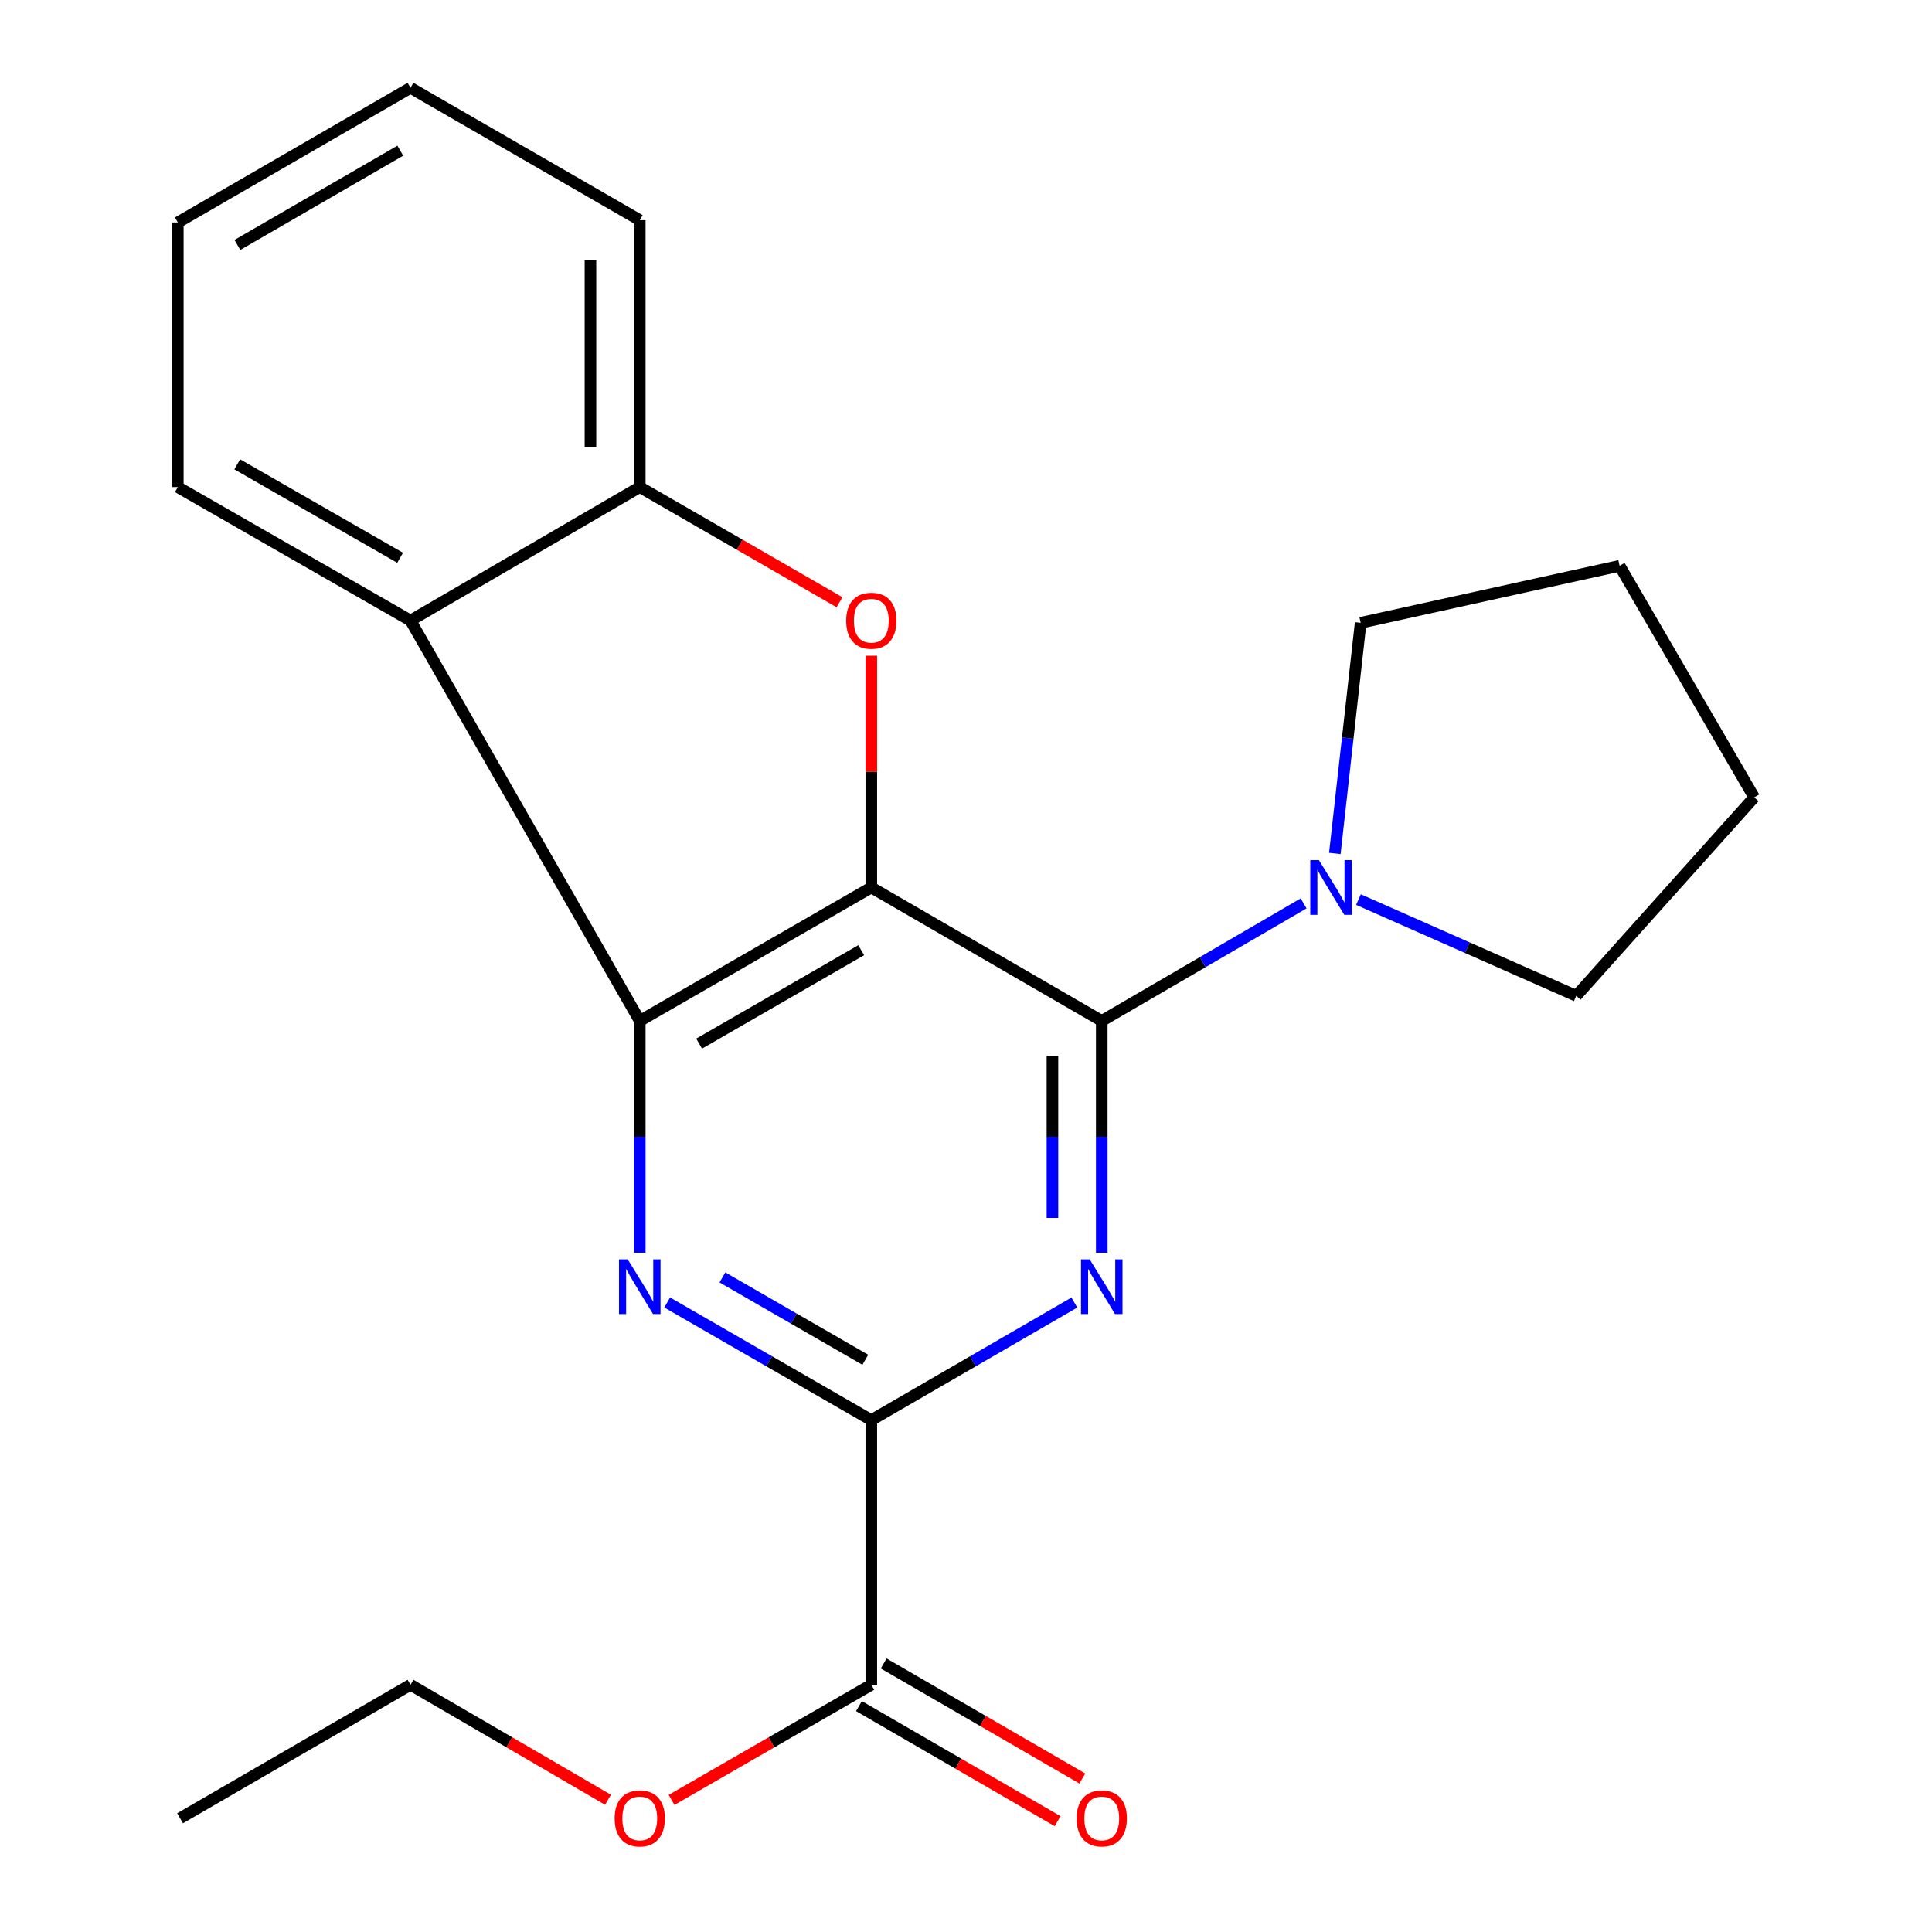 <?xml version='1.0' encoding='iso-8859-1'?>
<svg version='1.1' baseProfile='full'
              xmlns='http://www.w3.org/2000/svg'
                      xmlns:rdkit='http://www.rdkit.org/xml'
                      xmlns:xlink='http://www.w3.org/1999/xlink'
                  xml:space='preserve'
width='1000px' height='1000px' viewBox='0 0 1000 1000'>
<!-- END OF HEADER -->
<rect style='opacity:1.0;fill:#FFFFFF;stroke:none' width='1000' height='1000' x='0' y='0'> </rect>
<path class='bond-0' d='M 450.987,459.35 L 570.266,528.425' style='fill:none;fill-rule:evenodd;stroke:#000000;stroke-width:6px;stroke-linecap:butt;stroke-linejoin:miter;stroke-opacity:1' />
<path class='bond-1' d='M 450.987,459.35 L 331.141,528.425' style='fill:none;fill-rule:evenodd;stroke:#000000;stroke-width:6px;stroke-linecap:butt;stroke-linejoin:miter;stroke-opacity:1' />
<path class='bond-1' d='M 445.754,491.822 L 361.862,540.175' style='fill:none;fill-rule:evenodd;stroke:#000000;stroke-width:6px;stroke-linecap:butt;stroke-linejoin:miter;stroke-opacity:1' />
<path class='bond-4' d='M 450.987,459.35 L 450.987,399.382' style='fill:none;fill-rule:evenodd;stroke:#000000;stroke-width:6px;stroke-linecap:butt;stroke-linejoin:miter;stroke-opacity:1' />
<path class='bond-4' d='M 450.987,399.382 L 450.987,339.415' style='fill:none;fill-rule:evenodd;stroke:#FF0000;stroke-width:6px;stroke-linecap:butt;stroke-linejoin:miter;stroke-opacity:1' />
<path class='bond-2' d='M 570.266,528.425 L 570.266,588.41' style='fill:none;fill-rule:evenodd;stroke:#000000;stroke-width:6px;stroke-linecap:butt;stroke-linejoin:miter;stroke-opacity:1' />
<path class='bond-2' d='M 570.266,588.41 L 570.266,648.394' style='fill:none;fill-rule:evenodd;stroke:#0000FF;stroke-width:6px;stroke-linecap:butt;stroke-linejoin:miter;stroke-opacity:1' />
<path class='bond-2' d='M 544.745,546.421 L 544.745,588.41' style='fill:none;fill-rule:evenodd;stroke:#000000;stroke-width:6px;stroke-linecap:butt;stroke-linejoin:miter;stroke-opacity:1' />
<path class='bond-2' d='M 544.745,588.41 L 544.745,630.399' style='fill:none;fill-rule:evenodd;stroke:#0000FF;stroke-width:6px;stroke-linecap:butt;stroke-linejoin:miter;stroke-opacity:1' />
<path class='bond-8' d='M 570.266,528.425 L 622.514,498.013' style='fill:none;fill-rule:evenodd;stroke:#000000;stroke-width:6px;stroke-linecap:butt;stroke-linejoin:miter;stroke-opacity:1' />
<path class='bond-8' d='M 622.514,498.013 L 674.762,467.6' style='fill:none;fill-rule:evenodd;stroke:#0000FF;stroke-width:6px;stroke-linecap:butt;stroke-linejoin:miter;stroke-opacity:1' />
<path class='bond-3' d='M 331.141,528.425 L 331.141,588.41' style='fill:none;fill-rule:evenodd;stroke:#000000;stroke-width:6px;stroke-linecap:butt;stroke-linejoin:miter;stroke-opacity:1' />
<path class='bond-3' d='M 331.141,588.41 L 331.141,648.394' style='fill:none;fill-rule:evenodd;stroke:#0000FF;stroke-width:6px;stroke-linecap:butt;stroke-linejoin:miter;stroke-opacity:1' />
<path class='bond-6' d='M 331.141,528.425 L 212.472,321.201' style='fill:none;fill-rule:evenodd;stroke:#000000;stroke-width:6px;stroke-linecap:butt;stroke-linejoin:miter;stroke-opacity:1' />
<path class='bond-23' d='M 556.08,674.209 L 503.533,704.638' style='fill:none;fill-rule:evenodd;stroke:#0000FF;stroke-width:6px;stroke-linecap:butt;stroke-linejoin:miter;stroke-opacity:1' />
<path class='bond-23' d='M 503.533,704.638 L 450.987,735.068' style='fill:none;fill-rule:evenodd;stroke:#000000;stroke-width:6px;stroke-linecap:butt;stroke-linejoin:miter;stroke-opacity:1' />
<path class='bond-5' d='M 345.339,674.177 L 398.163,704.623' style='fill:none;fill-rule:evenodd;stroke:#0000FF;stroke-width:6px;stroke-linecap:butt;stroke-linejoin:miter;stroke-opacity:1' />
<path class='bond-5' d='M 398.163,704.623 L 450.987,735.068' style='fill:none;fill-rule:evenodd;stroke:#000000;stroke-width:6px;stroke-linecap:butt;stroke-linejoin:miter;stroke-opacity:1' />
<path class='bond-5' d='M 373.93,661.2 L 410.907,682.512' style='fill:none;fill-rule:evenodd;stroke:#0000FF;stroke-width:6px;stroke-linecap:butt;stroke-linejoin:miter;stroke-opacity:1' />
<path class='bond-5' d='M 410.907,682.512 L 447.884,703.824' style='fill:none;fill-rule:evenodd;stroke:#000000;stroke-width:6px;stroke-linecap:butt;stroke-linejoin:miter;stroke-opacity:1' />
<path class='bond-7' d='M 434.529,311.713 L 382.835,281.912' style='fill:none;fill-rule:evenodd;stroke:#FF0000;stroke-width:6px;stroke-linecap:butt;stroke-linejoin:miter;stroke-opacity:1' />
<path class='bond-7' d='M 382.835,281.912 L 331.141,252.112' style='fill:none;fill-rule:evenodd;stroke:#000000;stroke-width:6px;stroke-linecap:butt;stroke-linejoin:miter;stroke-opacity:1' />
<path class='bond-9' d='M 450.987,735.068 L 450.987,872.041' style='fill:none;fill-rule:evenodd;stroke:#000000;stroke-width:6px;stroke-linecap:butt;stroke-linejoin:miter;stroke-opacity:1' />
<path class='bond-12' d='M 212.472,321.201 L 92.031,252.112' style='fill:none;fill-rule:evenodd;stroke:#000000;stroke-width:6px;stroke-linecap:butt;stroke-linejoin:miter;stroke-opacity:1' />
<path class='bond-12' d='M 207.104,288.701 L 122.795,240.338' style='fill:none;fill-rule:evenodd;stroke:#000000;stroke-width:6px;stroke-linecap:butt;stroke-linejoin:miter;stroke-opacity:1' />
<path class='bond-22' d='M 212.472,321.201 L 331.141,252.112' style='fill:none;fill-rule:evenodd;stroke:#000000;stroke-width:6px;stroke-linecap:butt;stroke-linejoin:miter;stroke-opacity:1' />
<path class='bond-15' d='M 331.141,252.112 L 331.141,113.962' style='fill:none;fill-rule:evenodd;stroke:#000000;stroke-width:6px;stroke-linecap:butt;stroke-linejoin:miter;stroke-opacity:1' />
<path class='bond-15' d='M 305.621,231.389 L 305.621,134.685' style='fill:none;fill-rule:evenodd;stroke:#000000;stroke-width:6px;stroke-linecap:butt;stroke-linejoin:miter;stroke-opacity:1' />
<path class='bond-13' d='M 703.144,465.629 L 759.507,490.534' style='fill:none;fill-rule:evenodd;stroke:#0000FF;stroke-width:6px;stroke-linecap:butt;stroke-linejoin:miter;stroke-opacity:1' />
<path class='bond-13' d='M 759.507,490.534 L 815.87,515.438' style='fill:none;fill-rule:evenodd;stroke:#000000;stroke-width:6px;stroke-linecap:butt;stroke-linejoin:miter;stroke-opacity:1' />
<path class='bond-14' d='M 690.907,441.744 L 697.591,382.054' style='fill:none;fill-rule:evenodd;stroke:#0000FF;stroke-width:6px;stroke-linecap:butt;stroke-linejoin:miter;stroke-opacity:1' />
<path class='bond-14' d='M 697.591,382.054 L 704.275,322.363' style='fill:none;fill-rule:evenodd;stroke:#000000;stroke-width:6px;stroke-linecap:butt;stroke-linejoin:miter;stroke-opacity:1' />
<path class='bond-10' d='M 444.591,883.083 L 496.008,912.864' style='fill:none;fill-rule:evenodd;stroke:#000000;stroke-width:6px;stroke-linecap:butt;stroke-linejoin:miter;stroke-opacity:1' />
<path class='bond-10' d='M 496.008,912.864 L 547.424,942.646' style='fill:none;fill-rule:evenodd;stroke:#FF0000;stroke-width:6px;stroke-linecap:butt;stroke-linejoin:miter;stroke-opacity:1' />
<path class='bond-10' d='M 457.383,861 L 508.799,890.781' style='fill:none;fill-rule:evenodd;stroke:#000000;stroke-width:6px;stroke-linecap:butt;stroke-linejoin:miter;stroke-opacity:1' />
<path class='bond-10' d='M 508.799,890.781 L 560.215,920.563' style='fill:none;fill-rule:evenodd;stroke:#FF0000;stroke-width:6px;stroke-linecap:butt;stroke-linejoin:miter;stroke-opacity:1' />
<path class='bond-11' d='M 450.987,872.041 L 399.293,901.842' style='fill:none;fill-rule:evenodd;stroke:#000000;stroke-width:6px;stroke-linecap:butt;stroke-linejoin:miter;stroke-opacity:1' />
<path class='bond-11' d='M 399.293,901.842 L 347.599,931.642' style='fill:none;fill-rule:evenodd;stroke:#FF0000;stroke-width:6px;stroke-linecap:butt;stroke-linejoin:miter;stroke-opacity:1' />
<path class='bond-16' d='M 314.708,931.563 L 263.59,901.802' style='fill:none;fill-rule:evenodd;stroke:#FF0000;stroke-width:6px;stroke-linecap:butt;stroke-linejoin:miter;stroke-opacity:1' />
<path class='bond-16' d='M 263.59,901.802 L 212.472,872.041' style='fill:none;fill-rule:evenodd;stroke:#000000;stroke-width:6px;stroke-linecap:butt;stroke-linejoin:miter;stroke-opacity:1' />
<path class='bond-17' d='M 92.031,252.112 L 92.031,115.139' style='fill:none;fill-rule:evenodd;stroke:#000000;stroke-width:6px;stroke-linecap:butt;stroke-linejoin:miter;stroke-opacity:1' />
<path class='bond-18' d='M 815.87,515.438 L 907.97,412.705' style='fill:none;fill-rule:evenodd;stroke:#000000;stroke-width:6px;stroke-linecap:butt;stroke-linejoin:miter;stroke-opacity:1' />
<path class='bond-19' d='M 704.275,322.363 L 838.299,292.859' style='fill:none;fill-rule:evenodd;stroke:#000000;stroke-width:6px;stroke-linecap:butt;stroke-linejoin:miter;stroke-opacity:1' />
<path class='bond-20' d='M 331.141,113.962 L 212.472,45.455' style='fill:none;fill-rule:evenodd;stroke:#000000;stroke-width:6px;stroke-linecap:butt;stroke-linejoin:miter;stroke-opacity:1' />
<path class='bond-21' d='M 212.472,872.041 L 93.207,941.13' style='fill:none;fill-rule:evenodd;stroke:#000000;stroke-width:6px;stroke-linecap:butt;stroke-linejoin:miter;stroke-opacity:1' />
<path class='bond-24' d='M 92.031,115.139 L 212.472,45.455' style='fill:none;fill-rule:evenodd;stroke:#000000;stroke-width:6px;stroke-linecap:butt;stroke-linejoin:miter;stroke-opacity:1' />
<path class='bond-24' d='M 122.877,126.776 L 207.186,77.997' style='fill:none;fill-rule:evenodd;stroke:#000000;stroke-width:6px;stroke-linecap:butt;stroke-linejoin:miter;stroke-opacity:1' />
<path class='bond-25' d='M 907.97,412.705 L 838.299,292.859' style='fill:none;fill-rule:evenodd;stroke:#000000;stroke-width:6px;stroke-linecap:butt;stroke-linejoin:miter;stroke-opacity:1' />
<path  class='atom-3' d='M 564.006 651.834
L 573.286 666.834
Q 574.206 668.314, 575.686 670.994
Q 577.166 673.674, 577.246 673.834
L 577.246 651.834
L 581.006 651.834
L 581.006 680.154
L 577.126 680.154
L 567.166 663.754
Q 566.006 661.834, 564.766 659.634
Q 563.566 657.434, 563.206 656.754
L 563.206 680.154
L 559.526 680.154
L 559.526 651.834
L 564.006 651.834
' fill='#0000FF'/>
<path  class='atom-4' d='M 324.881 651.834
L 334.161 666.834
Q 335.081 668.314, 336.561 670.994
Q 338.041 673.674, 338.121 673.834
L 338.121 651.834
L 341.881 651.834
L 341.881 680.154
L 338.001 680.154
L 328.041 663.754
Q 326.881 661.834, 325.641 659.634
Q 324.441 657.434, 324.081 656.754
L 324.081 680.154
L 320.401 680.154
L 320.401 651.834
L 324.881 651.834
' fill='#0000FF'/>
<path  class='atom-5' d='M 437.987 321.281
Q 437.987 314.481, 441.347 310.681
Q 444.707 306.881, 450.987 306.881
Q 457.267 306.881, 460.627 310.681
Q 463.987 314.481, 463.987 321.281
Q 463.987 328.161, 460.587 332.081
Q 457.187 335.961, 450.987 335.961
Q 444.747 335.961, 441.347 332.081
Q 437.987 328.201, 437.987 321.281
M 450.987 332.761
Q 455.307 332.761, 457.627 329.881
Q 459.987 326.961, 459.987 321.281
Q 459.987 315.721, 457.627 312.921
Q 455.307 310.081, 450.987 310.081
Q 446.667 310.081, 444.307 312.881
Q 441.987 315.681, 441.987 321.281
Q 441.987 327.001, 444.307 329.881
Q 446.667 332.761, 450.987 332.761
' fill='#FF0000'/>
<path  class='atom-9' d='M 682.675 445.19
L 691.955 460.19
Q 692.875 461.67, 694.355 464.35
Q 695.835 467.03, 695.915 467.19
L 695.915 445.19
L 699.675 445.19
L 699.675 473.51
L 695.795 473.51
L 685.835 457.11
Q 684.675 455.19, 683.435 452.99
Q 682.235 450.79, 681.875 450.11
L 681.875 473.51
L 678.195 473.51
L 678.195 445.19
L 682.675 445.19
' fill='#0000FF'/>
<path  class='atom-11' d='M 557.266 941.21
Q 557.266 934.41, 560.626 930.61
Q 563.986 926.81, 570.266 926.81
Q 576.546 926.81, 579.906 930.61
Q 583.266 934.41, 583.266 941.21
Q 583.266 948.09, 579.866 952.01
Q 576.466 955.89, 570.266 955.89
Q 564.026 955.89, 560.626 952.01
Q 557.266 948.13, 557.266 941.21
M 570.266 952.69
Q 574.586 952.69, 576.906 949.81
Q 579.266 946.89, 579.266 941.21
Q 579.266 935.65, 576.906 932.85
Q 574.586 930.01, 570.266 930.01
Q 565.946 930.01, 563.586 932.81
Q 561.266 935.61, 561.266 941.21
Q 561.266 946.93, 563.586 949.81
Q 565.946 952.69, 570.266 952.69
' fill='#FF0000'/>
<path  class='atom-12' d='M 318.141 941.21
Q 318.141 934.41, 321.501 930.61
Q 324.861 926.81, 331.141 926.81
Q 337.421 926.81, 340.781 930.61
Q 344.141 934.41, 344.141 941.21
Q 344.141 948.09, 340.741 952.01
Q 337.341 955.89, 331.141 955.89
Q 324.901 955.89, 321.501 952.01
Q 318.141 948.13, 318.141 941.21
M 331.141 952.69
Q 335.461 952.69, 337.781 949.81
Q 340.141 946.89, 340.141 941.21
Q 340.141 935.65, 337.781 932.85
Q 335.461 930.01, 331.141 930.01
Q 326.821 930.01, 324.461 932.81
Q 322.141 935.61, 322.141 941.21
Q 322.141 946.93, 324.461 949.81
Q 326.821 952.69, 331.141 952.69
' fill='#FF0000'/>
</svg>
